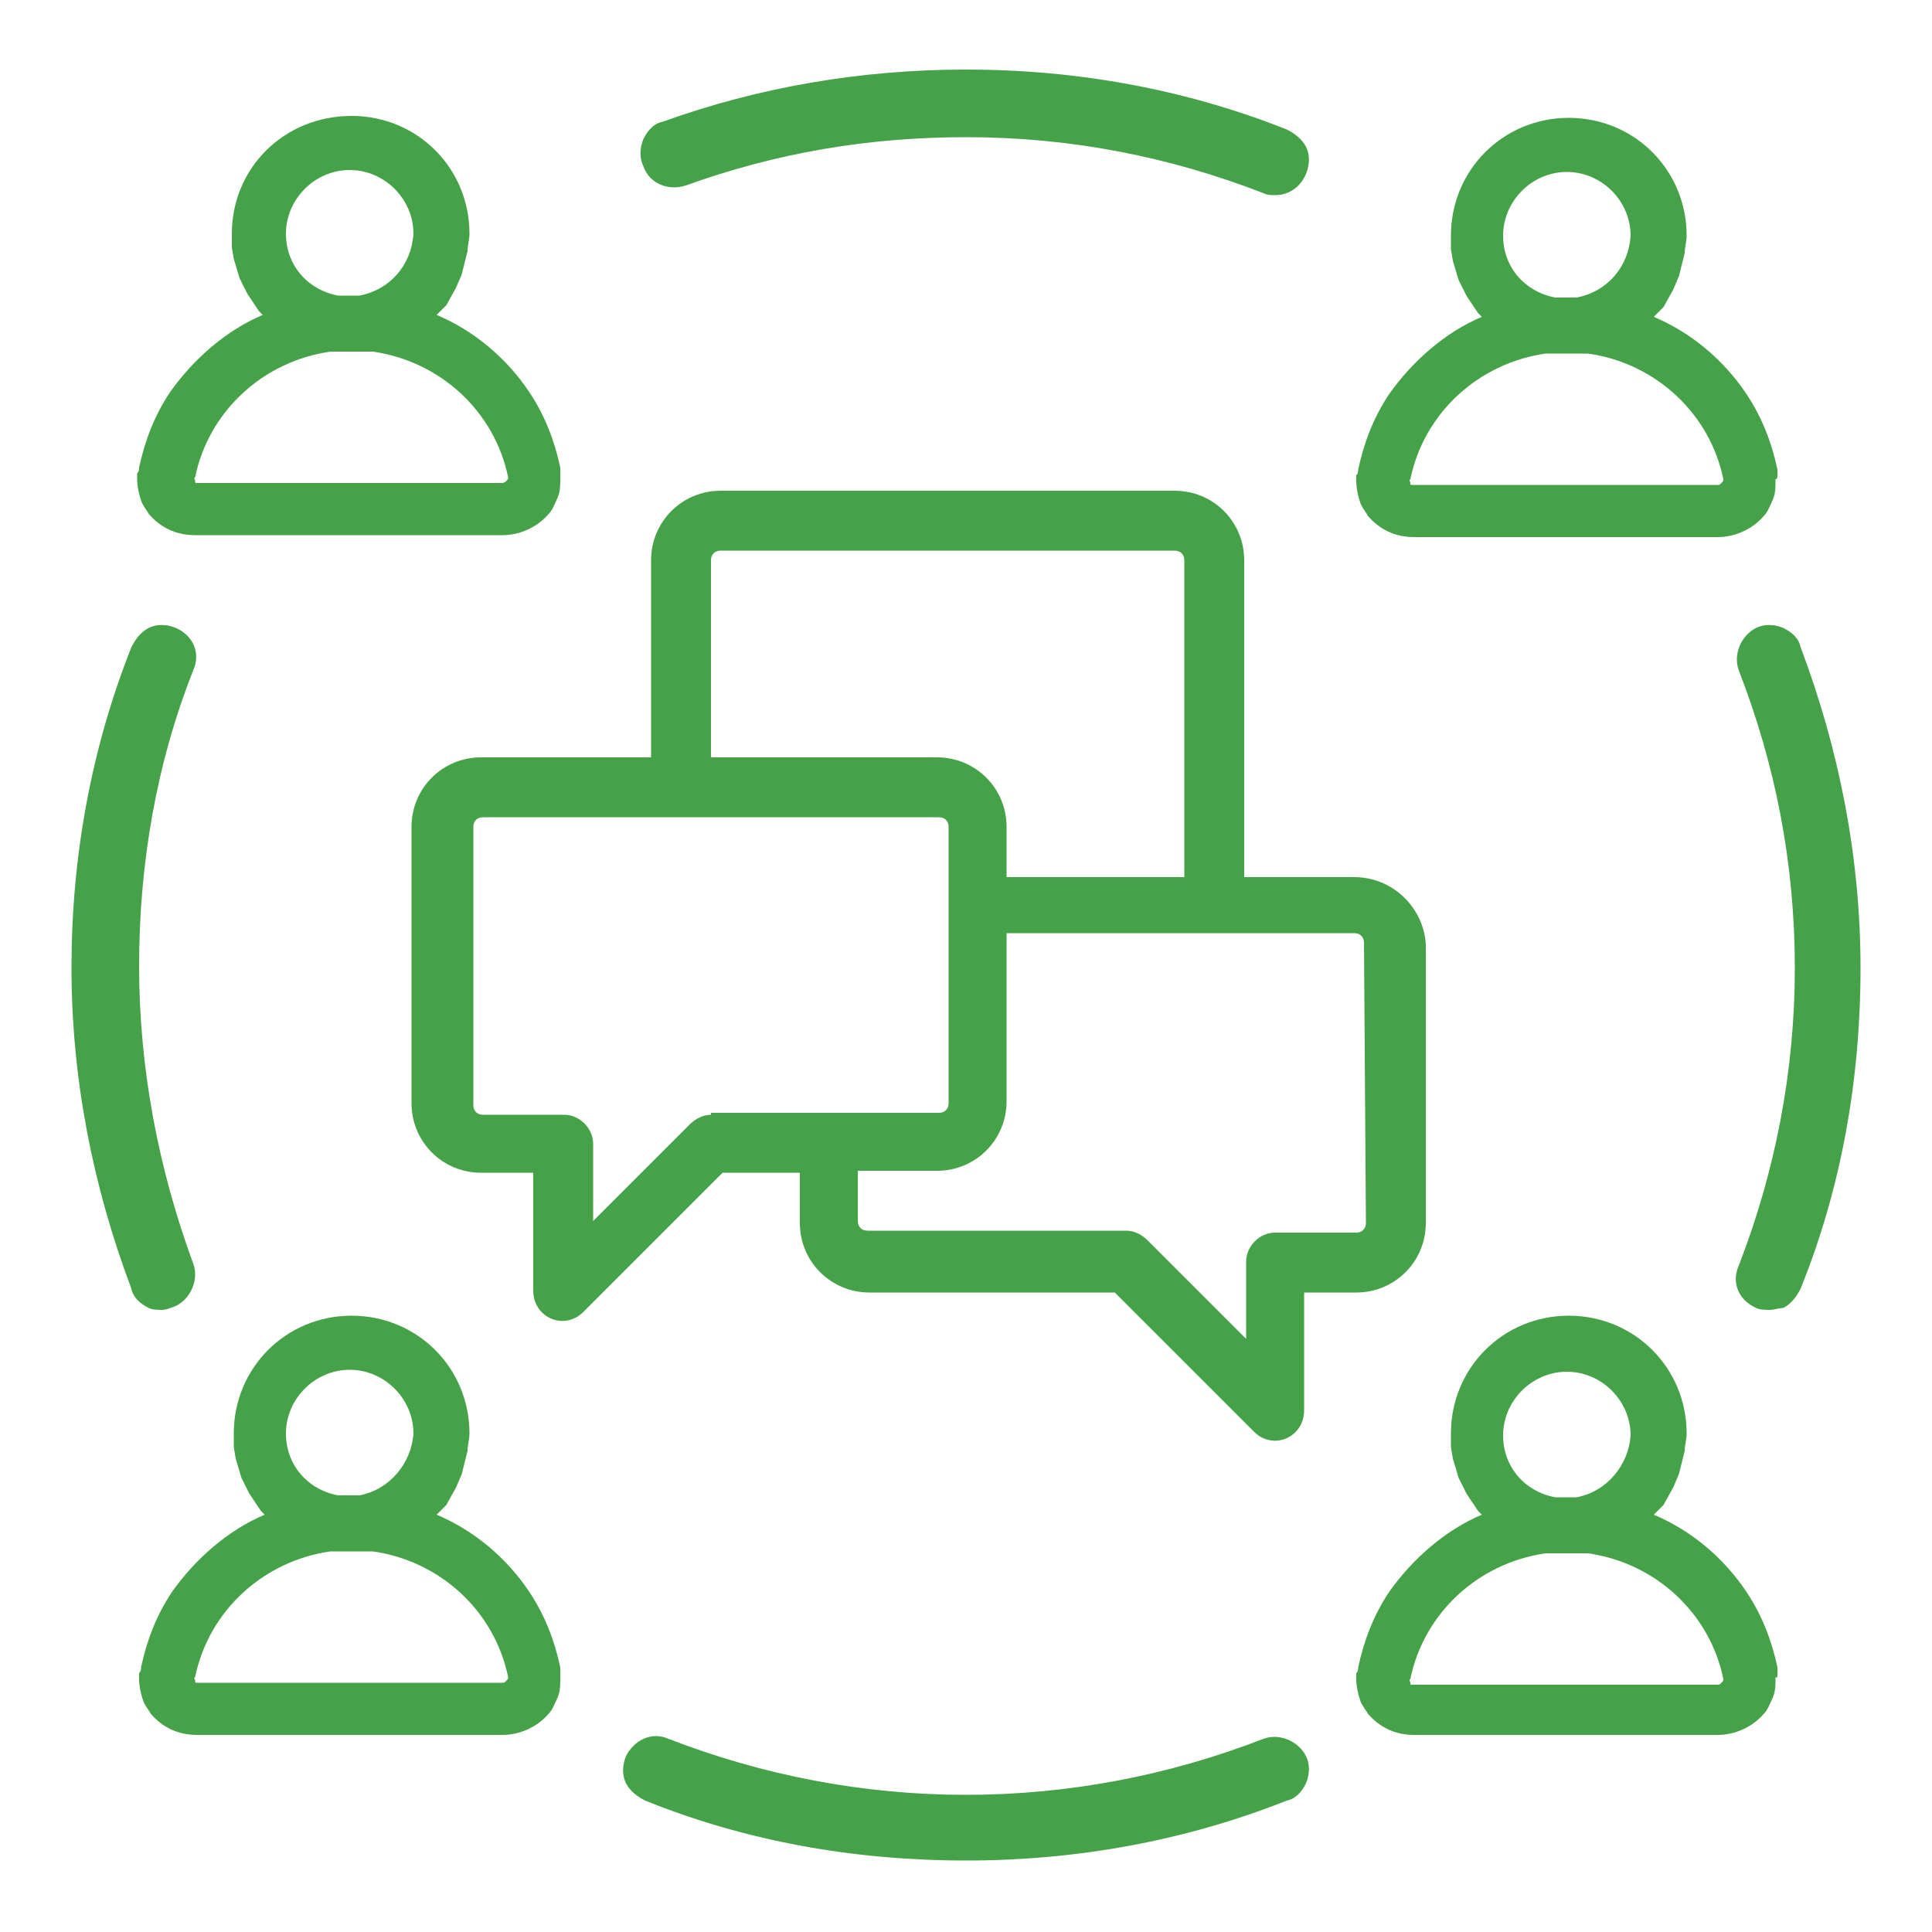 <?xml version="1.0" encoding="UTF-8"?> <!-- Generator: Adobe Illustrator 24.1.2, SVG Export Plug-In . SVG Version: 6.00 Build 0) --> <svg xmlns="http://www.w3.org/2000/svg" xmlns:xlink="http://www.w3.org/1999/xlink" id="Layer_1" x="0px" y="0px" viewBox="0 0 100 100" style="enable-background:new 0 0 100 100;" xml:space="preserve"> <style type="text/css"> .st0{fill:#46A248;} </style> <g> <path class="st0" d="M33.5,8.6c0.3,0.8,1.2,1.2,2,0.9C40.1,7.9,45,7,50,7c5.4,0,10.5,1,15.5,2.9c0.8,0.3,1.7-0.1,2-0.9 c0.4-0.8-0.1-1.8-0.9-2.1c-5.3-2-10.9-3.1-16.6-3.1c-5.4,0-10.6,0.9-15.6,2.7C33.5,6.8,33.1,7.8,33.5,8.6z"></path> <path class="st0" d="M66,10.1c-0.2,0-0.4,0-0.6-0.1C60.5,8.1,55.4,7.1,50,7.1c-5,0-9.8,0.8-14.5,2.5c-0.9,0.3-1.9-0.1-2.2-1l0,0 c-0.2-0.4-0.2-0.9,0-1.4c0.2-0.4,0.5-0.8,1-0.9c5-1.8,10.3-2.7,15.7-2.7c5.7,0,11.3,1,16.6,3.1c0.4,0.2,0.8,0.5,1,0.9 c0.2,0.4,0.2,0.9,0,1.4C67.3,9.7,66.7,10.1,66,10.1z M50,6.9c5.4,0,10.6,1,15.5,2.9c0.7,0.3,1.5-0.1,1.8-0.8c0.2-0.4,0.2-0.8,0-1.1 c-0.2-0.4-0.4-0.6-0.8-0.8C61.3,5,55.7,4,50,4c-5.3,0-10.6,0.9-15.6,2.7c-0.4,0.1-0.7,0.4-0.8,0.8c-0.2,0.4-0.2,0.8,0,1.1v0 c0.3,0.7,1.1,1.1,1.8,0.8C40.1,7.7,45,6.9,50,6.9z"></path> </g> <g> <path class="st0" d="M9,32.5c-0.8-0.4-1.8,0.1-2.1,0.9c-2,5.3-3.1,10.9-3.1,16.6c0,5.7,1,11.3,3.1,16.6c0.3,0.8,1.3,1.3,2.1,0.9 c0.8-0.3,1.2-1.2,0.9-2C8,60.6,7,55.4,7,50c0-5.4,1-10.5,2.9-15.5C10.2,33.7,9.8,32.8,9,32.5z"></path> <path class="st0" d="M8.4,67.8c-0.2,0-0.5,0-0.7-0.1c-0.4-0.2-0.8-0.5-0.9-1c-2-5.3-3.1-10.9-3.1-16.6c0-5.7,1-11.3,3.1-16.6 c0.2-0.4,0.5-0.8,0.9-1c0.4-0.2,0.9-0.2,1.4,0c0.9,0.4,1.3,1.3,0.9,2.2C8.1,39.5,7.2,44.7,7.2,50c0,5.3,1,10.5,2.8,15.4 c0.3,0.8-0.1,1.8-0.9,2.2C8.8,67.7,8.6,67.8,8.4,67.8z M8.4,32.5c-0.2,0-0.4,0-0.6,0.1c-0.4,0.2-0.6,0.4-0.8,0.8 C5,38.7,4,44.3,4,50C4,55.7,5,61.3,7,66.6c0.1,0.4,0.4,0.7,0.8,0.8c0.4,0.2,0.8,0.2,1.1,0c0.7-0.3,1.1-1.1,0.8-1.8 C7.8,60.6,6.9,55.4,6.9,50c0-5.4,1-10.6,2.9-15.5c0.3-0.7-0.1-1.5-0.8-1.8l0,0C8.8,32.6,8.6,32.5,8.4,32.5z"></path> </g> <g> <path class="st0" d="M50,93c-5.4,0-10.5-1-15.5-2.9c-0.8-0.3-1.7,0.1-2,0.9c-0.4,0.8,0.1,1.8,0.9,2.1c5.3,2,10.9,3.1,16.6,3.1 s11.3-1,16.6-3.1c0.8-0.3,1.3-1.3,0.9-2.1c-0.3-0.8-1.2-1.2-2-0.9C60.6,92,55.4,93,50,93z"></path> <path class="st0" d="M50,96.3c-5.8,0-11.4-1-16.6-3.1c-0.4-0.2-0.8-0.5-1-0.9c-0.2-0.4-0.2-0.9,0-1.4c0.4-0.8,1.3-1.3,2.2-0.9 c4.9,1.9,10.1,2.9,15.4,2.9s10.5-1,15.4-2.9c0.8-0.3,1.8,0.1,2.2,0.9c0.2,0.4,0.2,0.9,0,1.4c-0.2,0.4-0.5,0.8-1,0.9 C61.3,95.3,55.7,96.3,50,96.3z M34,90.2c-0.6,0-1.1,0.3-1.3,0.9c-0.2,0.4-0.2,0.8,0,1.1c0.2,0.4,0.4,0.6,0.8,0.8 C38.7,95,44.3,96,50,96c5.7,0,11.3-1,16.5-3.1c0.4-0.1,0.7-0.4,0.8-0.8c0.2-0.4,0.2-0.8,0-1.1c-0.3-0.7-1.1-1.1-1.8-0.8 c-4.9,1.9-10.1,2.9-15.5,2.9s-10.6-1-15.5-2.9C34.3,90.2,34.2,90.2,34,90.2z"></path> </g> <g> <path class="st0" d="M91,67.5c0.8,0.4,1.8-0.1,2.1-0.9c2-5.3,3.1-10.9,3.1-16.6c0-5.7-1-11.3-3.1-16.6c-0.3-0.8-1.3-1.3-2.1-0.9 c-0.8,0.3-1.2,1.2-0.9,2C92,39.5,93,44.7,93,50c0,5.4-1,10.5-2.9,15.5C89.8,66.3,90.2,67.2,91,67.5z"></path> <path class="st0" d="M91.6,67.8c-0.2,0-0.5,0-0.7-0.1c-0.9-0.4-1.3-1.3-0.9-2.2c1.9-4.9,2.9-10.1,2.9-15.4c0-5.4-1-10.5-2.9-15.4 c-0.3-0.8,0.1-1.8,0.9-2.2c0.4-0.2,0.9-0.2,1.4,0c0.4,0.2,0.8,0.5,0.9,1c2,5.3,3.1,10.9,3.1,16.6c0,5.8-1,11.4-3.1,16.6 c-0.2,0.4-0.5,0.8-0.9,1C92.1,67.7,91.8,67.8,91.6,67.8z M91.6,32.5c-0.2,0-0.4,0-0.6,0.1c-0.7,0.3-1.1,1.1-0.8,1.8 c1.9,4.9,2.9,10.1,2.9,15.5c0,5.4-1,10.6-2.9,15.5c-0.3,0.7,0.1,1.5,0.8,1.8l0,0c0.4,0.2,0.8,0.2,1.1,0c0.4-0.2,0.6-0.4,0.8-0.8 C95,61.3,96,55.8,96,50c0-5.7-1-11.3-3.1-16.5c-0.1-0.4-0.4-0.7-0.8-0.8C92,32.6,91.8,32.5,91.6,32.5z"></path> </g> <path class="st0" d="M70.1,45.4h-5.7V29c0-2-1.6-3.6-3.6-3.6H37.3c-2,0-3.6,1.6-3.6,3.6v10.2h-8.8c-2,0-3.6,1.6-3.6,3.6v14.3 c0,2,1.6,3.6,3.6,3.6h2.7v6.1c0,1.4,1.6,2.1,2.6,1.1l7.2-7.2h4v2.6c0,2,1.6,3.6,3.6,3.6h12.7l7.2,7.2c1,1,2.6,0.3,2.6-1.1v-6.1h2.7 c2,0,3.6-1.6,3.6-3.6V48.9C73.7,47,72.1,45.4,70.1,45.4z M36.8,29c0-0.3,0.2-0.5,0.5-0.5h23.5c0.3,0,0.5,0.2,0.5,0.5v16.4h-9.2v-2.6 c0-2-1.6-3.6-3.6-3.6H36.8V29z M36.8,57.7c-0.4,0-0.8,0.2-1.1,0.5l-5,5v-4c0-0.8-0.7-1.5-1.5-1.5h-4.2c-0.3,0-0.5-0.2-0.5-0.5V42.8 c0-0.3,0.2-0.5,0.5-0.5h23.6c0.3,0,0.5,0.2,0.5,0.5v14.3c0,0.3-0.2,0.5-0.5,0.5H36.8z M70.7,63.3c0,0.3-0.2,0.5-0.5,0.5h-4.2 c-0.8,0-1.5,0.7-1.5,1.5v4l-5.1-5.1c-0.3-0.3-0.7-0.5-1.1-0.5H44.9c-0.3,0-0.5-0.2-0.5-0.5v-2.6h4.1c2,0,3.6-1.6,3.6-3.6v-8.7h18 c0.3,0,0.5,0.2,0.5,0.5L70.7,63.3L70.7,63.3z"></path> <path class="st0" d="M92,24.6c0-0.1,0-0.2,0-0.3c-0.3-1.4-0.8-2.7-1.6-3.9c-1.2-1.8-2.9-3.2-4.8-4l0.5-0.5l0.5-0.9l0.3-0.7l0.3-1.2 c0-0.3,0.1-0.6,0.1-0.9c0-3.4-2.7-6.1-6.1-6.1c-3.4,0-6.1,2.7-6.1,6.1c0,0.2,0,0.5,0,0.7l0.1,0.6l0.3,1l0.4,0.8l0.6,0.9l0.2,0.2 c-1.9,0.8-3.6,2.3-4.8,4c-0.8,1.2-1.3,2.5-1.6,3.9c0,0.1,0,0.2-0.1,0.3c0,0.1,0,0.2,0,0.3c0,0.4,0.1,0.8,0.2,1.1 c0.1,0.3,0.3,0.5,0.4,0.7c0.6,0.7,1.4,1.1,2.4,1.1h15.7c0.9,0,1.8-0.4,2.4-1.1c0.2-0.2,0.3-0.5,0.4-0.7c0.2-0.4,0.2-0.7,0.2-1.2 C92,24.8,92,24.7,92,24.6z M81.6,15.4l-0.3,0c-0.1,0-0.3,0-0.5,0l0,0l-0.3,0c-1.6-0.3-2.7-1.6-2.7-3.2c0-1.8,1.5-3.3,3.3-3.3 c1.8,0,3.3,1.5,3.3,3.3C84.3,13.8,83.2,15.1,81.6,15.4z M80.4,18.3l0.4,0c0.2,0,0.3,0,0.5,0l0.4,0c0.2,0,0.3,0,0.5,0 c3.5,0.5,6.3,3.1,7,6.5c0,0.1,0,0.1-0.1,0.2c-0.1,0.1-0.1,0.1-0.2,0.1l-15.8,0c-0.1,0-0.1,0-0.1-0.1c0-0.1-0.1-0.1,0-0.2 c0.7-3.4,3.5-6,7-6.5C80.1,18.3,80.3,18.3,80.4,18.3z M75.5,13.5C75.5,13.5,75.5,13.5,75.5,13.5L75.5,13.5L75.5,13.5z"></path> <path class="st0" d="M92,86.6c0-0.1,0-0.2,0-0.3c-0.3-1.4-0.8-2.7-1.6-3.9c-1.2-1.8-2.9-3.2-4.8-4l0.5-0.5l0.5-0.9l0.3-0.7l0.3-1.2 c0-0.3,0.1-0.6,0.1-0.9c0-3.4-2.7-6.1-6.1-6.1c-3.4,0-6.1,2.7-6.1,6.1c0,0.2,0,0.5,0,0.7l0.1,0.6l0.3,1l0.4,0.8l0.6,0.9l0.2,0.2 c-1.9,0.8-3.6,2.3-4.8,4c-0.8,1.2-1.3,2.5-1.6,3.9c0,0.1,0,0.2-0.1,0.3c0,0.1,0,0.2,0,0.3c0,0.4,0.1,0.8,0.2,1.1 c0.1,0.3,0.3,0.5,0.4,0.7c0.6,0.7,1.4,1.1,2.4,1.1h15.7c0.9,0,1.8-0.4,2.4-1.1c0.2-0.2,0.3-0.5,0.4-0.7c0.2-0.4,0.2-0.7,0.2-1.2 C92,86.9,92,86.8,92,86.6z M81.6,77.5l-0.3,0c-0.1,0-0.3,0-0.5,0l0,0l-0.3,0c-1.6-0.3-2.7-1.6-2.7-3.2c0-1.8,1.5-3.3,3.3-3.3 c1.8,0,3.3,1.5,3.3,3.3C84.3,75.8,83.2,77.2,81.6,77.5z M80.4,80.4l0.4,0c0.2,0,0.3,0,0.5,0l0.4,0c0.2,0,0.3,0,0.5,0 c3.5,0.5,6.3,3.1,7,6.5c0,0.1,0,0.1-0.1,0.2c-0.1,0.1-0.1,0.1-0.2,0.1l-15.8,0c-0.1,0-0.1,0-0.1-0.1c0-0.1-0.1-0.1,0-0.2 c0.7-3.4,3.5-6,7-6.5C80.1,80.4,80.3,80.4,80.4,80.4z M75.5,75.6C75.5,75.6,75.5,75.6,75.5,75.6L75.5,75.6L75.5,75.6z"></path> <path class="st0" d="M29,24.5c0-0.1,0-0.2,0-0.3c-0.3-1.4-0.8-2.7-1.6-3.9c-1.2-1.8-2.9-3.2-4.8-4l0.5-0.5l0.5-0.9l0.3-0.7l0.3-1.2 c0-0.3,0.1-0.6,0.1-0.9c0-3.4-2.7-6.1-6.1-6.1C14.7,6,12,8.7,12,12.1c0,0.2,0,0.5,0,0.7l0.1,0.6l0.3,1l0.4,0.8l0.6,0.9l0.2,0.2 c-1.9,0.8-3.6,2.3-4.8,4c-0.8,1.2-1.3,2.5-1.6,3.9c0,0.1,0,0.2-0.1,0.3c0,0.1,0,0.2,0,0.3c0,0.4,0.1,0.8,0.2,1.1 c0.1,0.3,0.3,0.5,0.4,0.7c0.6,0.7,1.4,1.1,2.4,1.1H26c0.9,0,1.8-0.4,2.4-1.1c0.2-0.2,0.3-0.5,0.4-0.7c0.2-0.4,0.2-0.7,0.2-1.2 C29,24.7,29,24.6,29,24.5z M18.6,15.3l-0.3,0c-0.1,0-0.3,0-0.5,0l0,0l-0.3,0c-1.6-0.3-2.7-1.6-2.7-3.2c0-1.8,1.5-3.3,3.3-3.3 c1.8,0,3.3,1.5,3.3,3.3C21.3,13.7,20.2,15,18.6,15.3z M17.5,18.2l0.4,0c0.2,0,0.3,0,0.5,0l0.4,0c0.2,0,0.3,0,0.5,0 c3.5,0.5,6.3,3.1,7,6.5c0,0.1,0,0.1-0.1,0.2C26.1,25,26,25,26,25l-15.8,0c-0.1,0-0.1,0-0.1-0.1c0-0.1-0.1-0.1,0-0.2 c0.7-3.4,3.5-6,7-6.5C17.2,18.2,17.3,18.2,17.5,18.2z M12.5,13.4C12.5,13.4,12.5,13.4,12.5,13.4L12.5,13.4L12.5,13.4z"></path> <path class="st0" d="M29,86.6c0-0.1,0-0.2,0-0.3c-0.3-1.4-0.8-2.7-1.6-3.9c-1.2-1.8-2.9-3.2-4.8-4l0.5-0.5l0.5-0.9l0.3-0.7l0.3-1.2 c0-0.3,0.1-0.6,0.1-0.9c0-3.4-2.7-6.1-6.1-6.1c-3.4,0-6.1,2.7-6.1,6.1c0,0.2,0,0.5,0,0.7l0.1,0.6l0.3,1l0.4,0.8l0.6,0.9l0.2,0.2 c-1.9,0.8-3.6,2.3-4.8,4c-0.8,1.2-1.3,2.5-1.6,3.9c0,0.1,0,0.2-0.1,0.3c0,0.1,0,0.2,0,0.3c0,0.4,0.1,0.8,0.2,1.1 c0.1,0.3,0.3,0.5,0.4,0.7c0.6,0.7,1.4,1.1,2.4,1.1H26c0.9,0,1.8-0.4,2.4-1.1c0.2-0.2,0.3-0.5,0.4-0.7c0.2-0.4,0.2-0.7,0.2-1.2 C29,86.8,29,86.7,29,86.6z M18.6,77.4l-0.3,0c-0.1,0-0.3,0-0.5,0l0,0l-0.3,0c-1.6-0.3-2.7-1.6-2.7-3.2c0-1.8,1.5-3.3,3.3-3.3 c1.8,0,3.3,1.5,3.3,3.3C21.3,75.7,20.2,77.1,18.6,77.4z M17.5,80.3l0.4,0c0.2,0,0.3,0,0.5,0l0.4,0c0.2,0,0.3,0,0.5,0 c3.5,0.5,6.3,3.1,7,6.5c0,0.1,0,0.1-0.1,0.2c-0.1,0.1-0.1,0.1-0.2,0.1l-15.8,0c-0.1,0-0.1,0-0.1-0.1c0-0.1-0.1-0.1,0-0.2 c0.7-3.4,3.5-6,7-6.5C17.2,80.3,17.3,80.3,17.5,80.3z M12.5,75.5C12.5,75.5,12.5,75.5,12.5,75.5L12.5,75.5L12.5,75.5z"></path> </svg> 